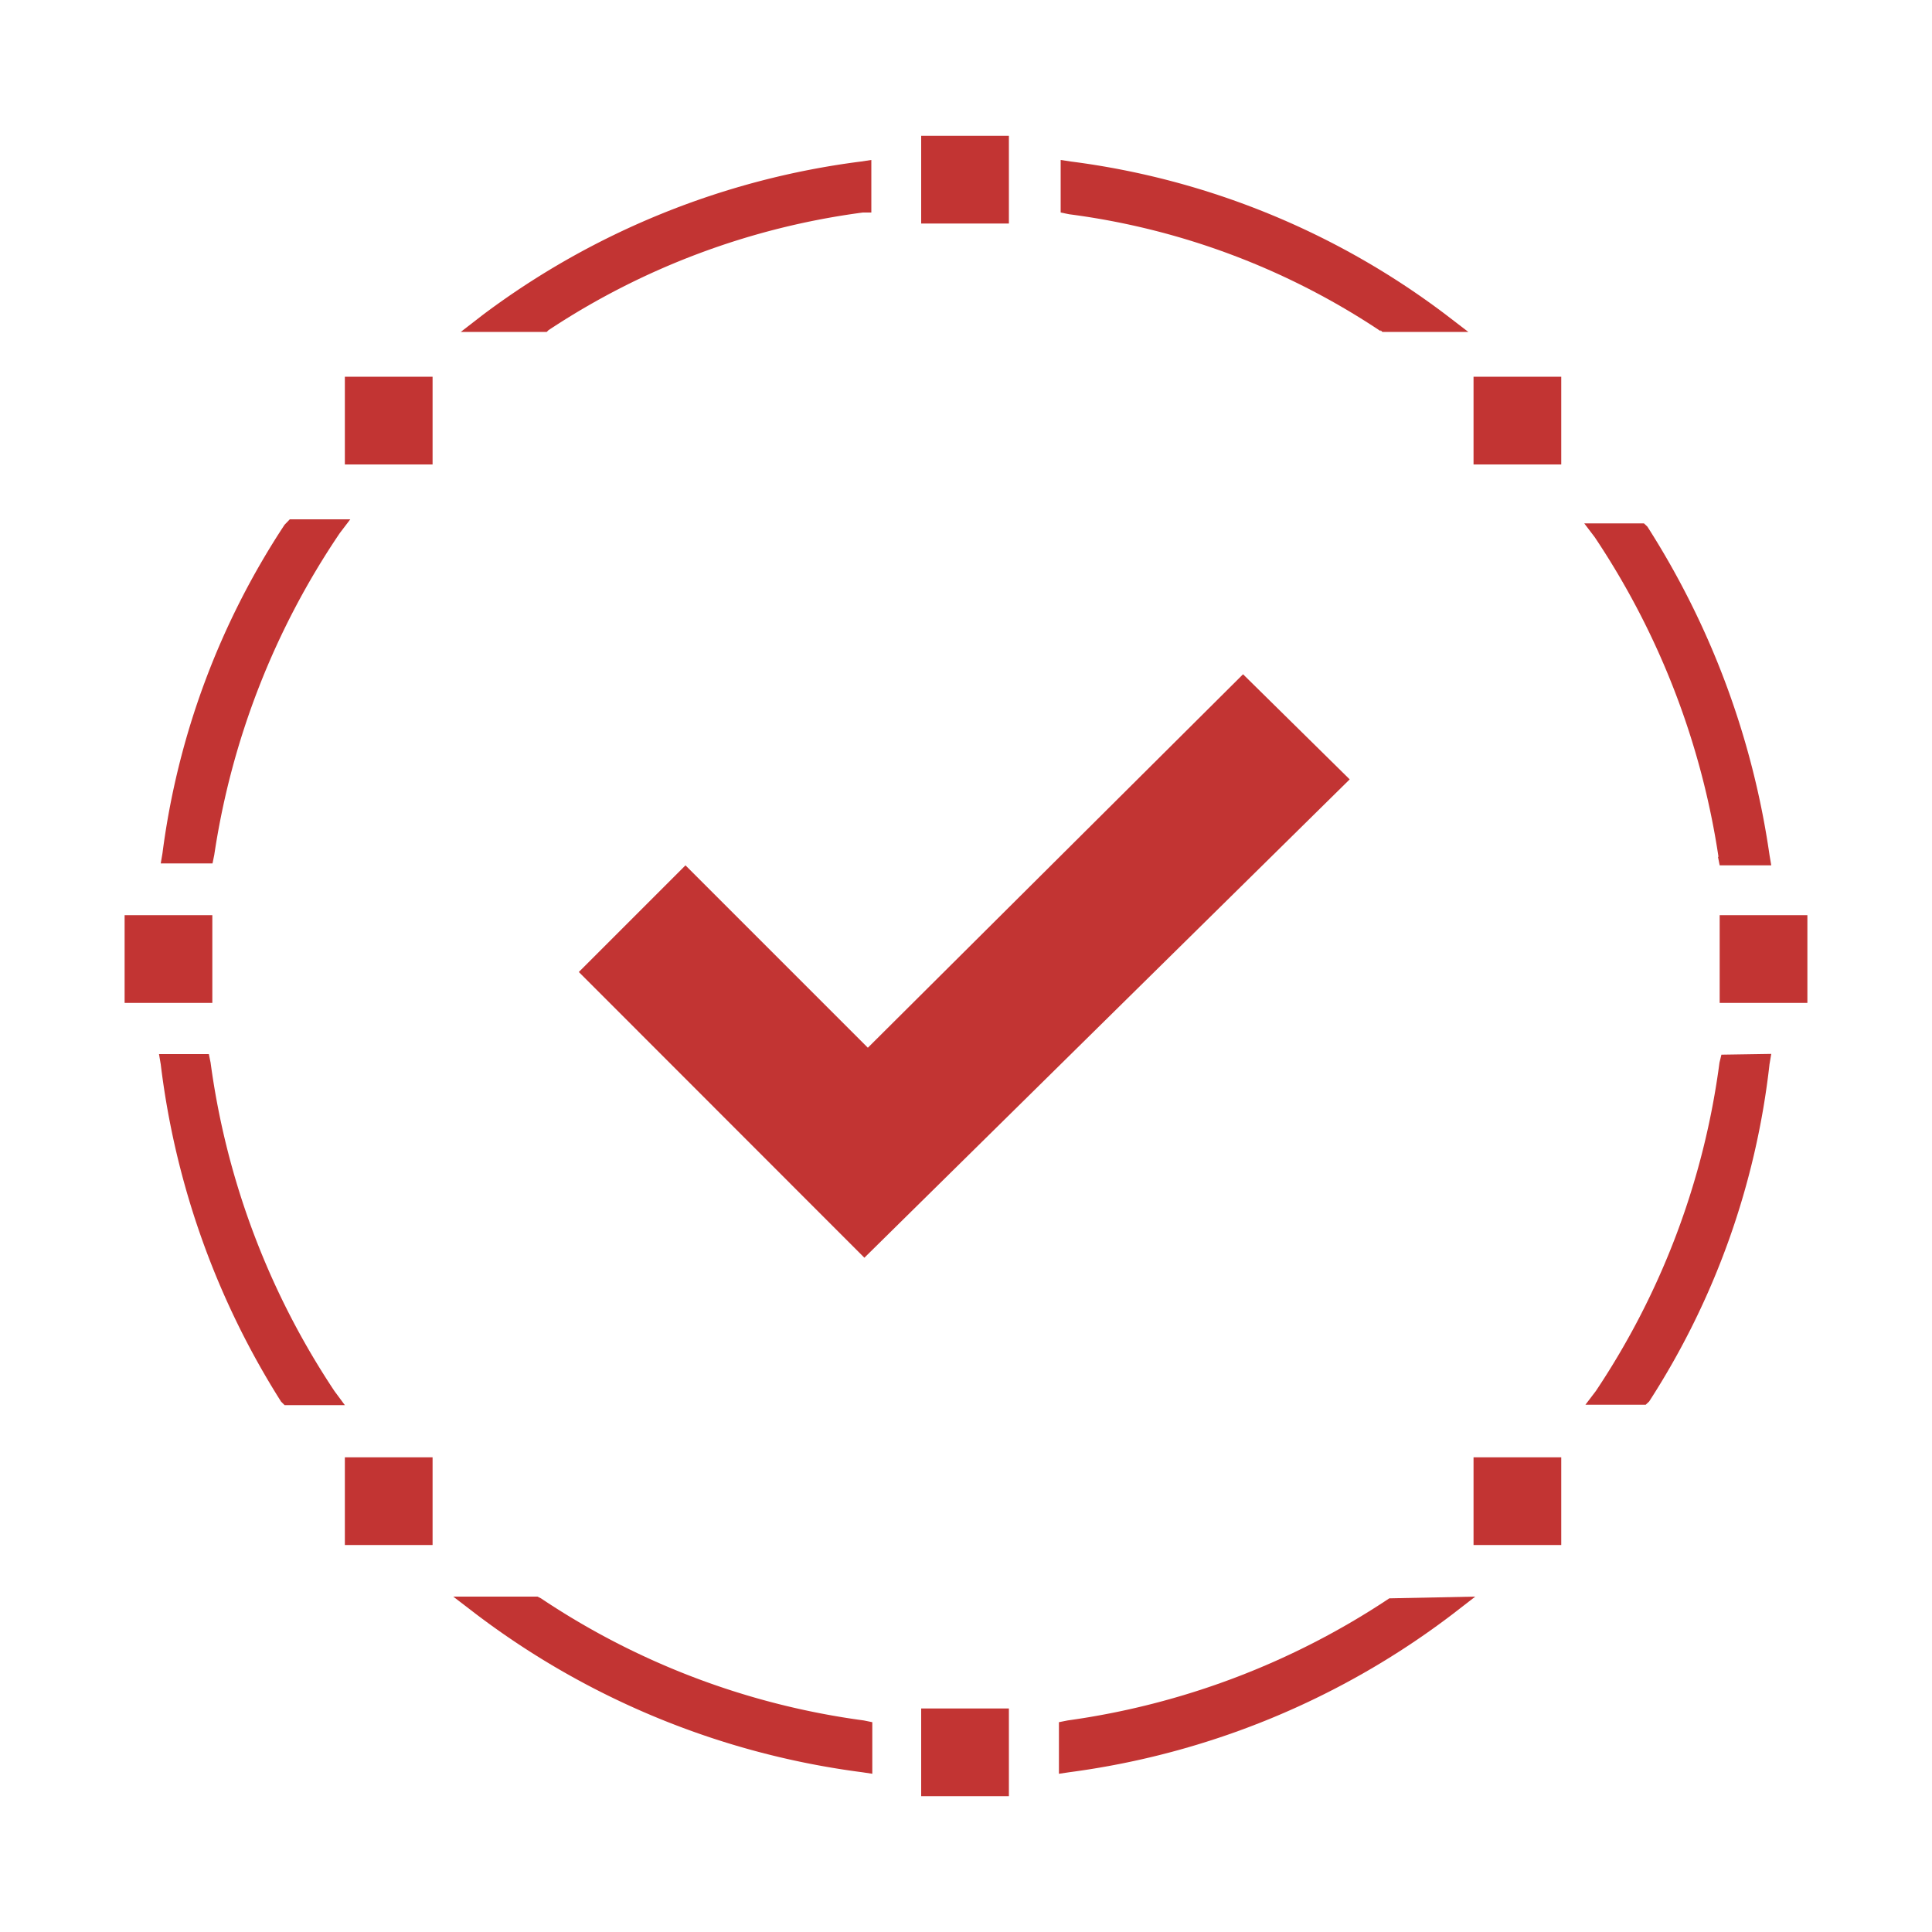 <svg id="Livello_1" data-name="Livello 1" xmlns="http://www.w3.org/2000/svg" viewBox="0 0 100 100"><defs><style>.cls-1{fill:#c23433;}</style></defs><title>qualita</title><rect class="cls-1" x="47.68" y="7.03" width="4.54" height="4.54"/><rect class="cls-1" x="47.68" y="88.43" width="4.54" height="4.54"/><rect class="cls-1" x="17.85" y="75.43" width="4.54" height="4.54"/><rect class="cls-1" x="76.27" y="75.43" width="4.54" height="4.54"/><rect class="cls-1" x="17.85" y="19.5" width="4.54" height="4.54"/><rect class="cls-1" x="76.27" y="19.5" width="4.54" height="4.54"/><rect class="cls-1" x="6.45" y="47.37" width="4.54" height="4.54"/><rect class="cls-1" x="89.01" y="47.37" width="4.54" height="4.54"/><path class="cls-1" d="M14.73,27.16a40.24,40.24,0,0,0-6.32,17l-.09.53H11l.09-.44a40.34,40.34,0,0,1,6.5-16.66l.54-.71H15Z"/><path class="cls-1" d="M10.9,55l-.09-.44H8.23l.09.53a42.08,42.08,0,0,0,6.23,17.46l.18.18h3.12L17.31,72A40.38,40.38,0,0,1,10.9,55"/><path class="cls-1" d="M88.92,44.34l.09.45h2.67l-.09-.53a42.89,42.89,0,0,0-6.32-17l-.18-.17H82l.54.71a40.6,40.6,0,0,1,6.41,16.56"/><path class="cls-1" d="M89.1,54.59,89,55A39.93,39.93,0,0,1,82.6,72l-.54.71h3.12l.18-.17a40.44,40.44,0,0,0,6.23-17.46l.09-.53Z"/><path class="cls-1" d="M71.46,17.09l.09.09H76l-1.16-.89A40.76,40.76,0,0,0,55.43,8.36l-.53-.08V11l.44.09a37.82,37.82,0,0,1,16.12,6.05"/><path class="cls-1" d="M25,16.29l-1.15.89h4.45l.09-.09A38.61,38.61,0,0,1,44.66,11L45.1,11V8.28l-.53.08A41.3,41.3,0,0,0,25,16.29"/><path class="cls-1" d="M71.91,82.73a39.93,39.93,0,0,1-16.65,6.32l-.45.09v2.67l.54-.08a41.75,41.75,0,0,0,19.86-8.2l1.15-.89Z"/><path class="cls-1" d="M28,82.73l-.18-.09H23.46l1.16.89a42,42,0,0,0,20,8.2l.53.08V89.14l-.44-.09A39.46,39.46,0,0,1,28,82.73"/><polygon class="cls-1" points="35.48 44.79 29.96 50.31 44.74 65.1 69.86 40.34 64.34 34.9 44.92 54.23 35.48 44.79"/></svg>